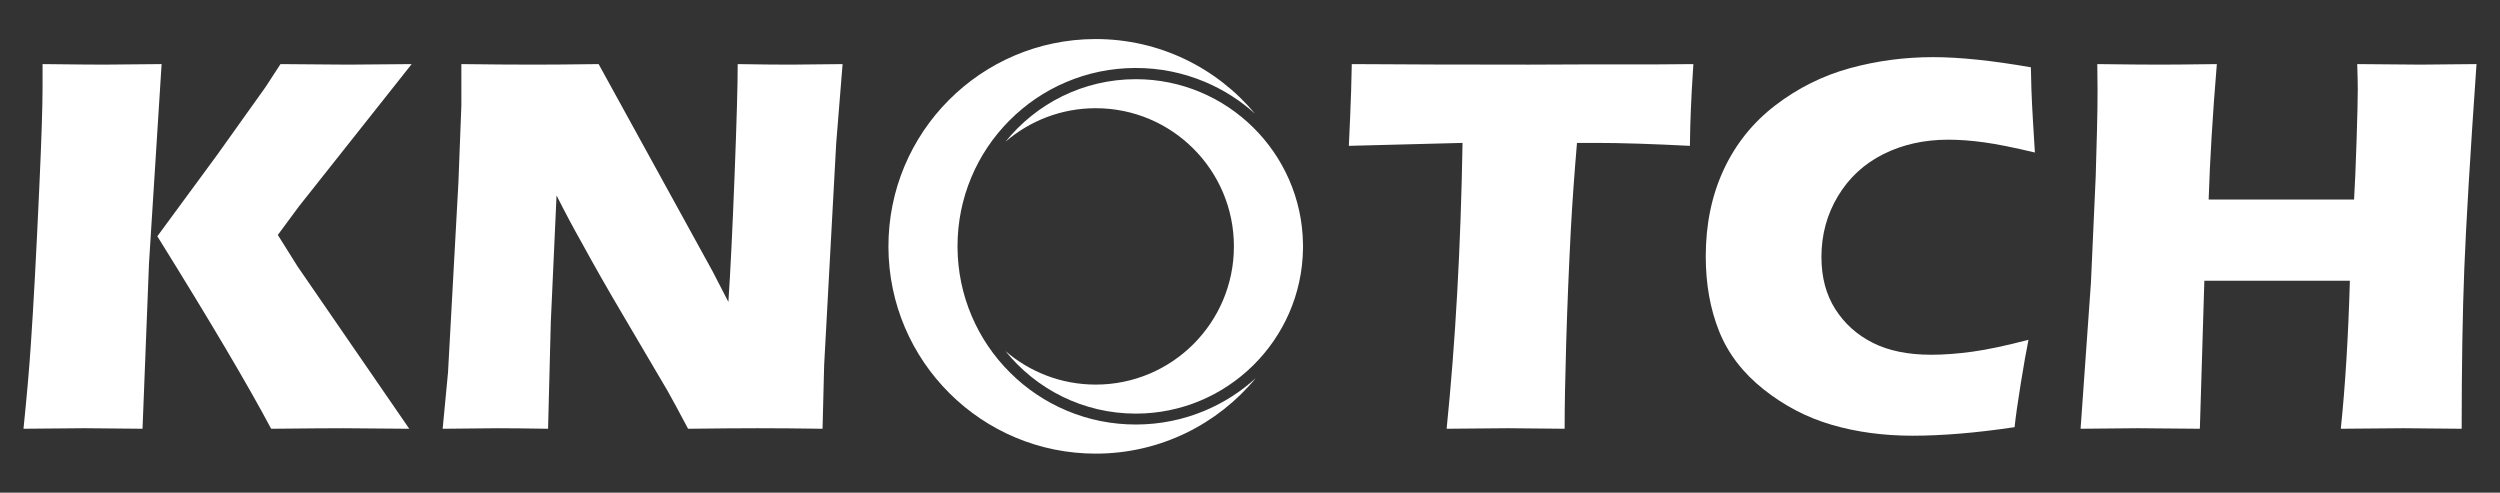 <?xml version="1.0" encoding="UTF-8"?><svg id="Layer_1" xmlns="http://www.w3.org/2000/svg" width="761.149" height="150" viewBox="0 0 761.149 150"><rect x="0" y="0" width="761.149" height="150" fill="#333333" stroke="none"/><defs><style>.cls-1{fill:#fff;}</style></defs><path class="cls-1" d="M7.153,130.54c1.036-10.139,1.772-18.545,2.209-25.215.817-11.82,1.69-28.007,2.618-48.559.653-14.316.981-24.401.981-30.258v-6.995c9.046.11,15.277.163,18.691.163,2.275,0,8.125-.053,17.552-.163l-3.845,60.759-1.963,50.267-17.634-.163c-2.493,0-8.697.055-18.61.163ZM47.903,71.936l18.22-24.789,14.722-20.643,4.555-6.99c10.086.11,16.918.163,20.497.163.976,0,7.455-.053,19.44-.163l-34.325,43.319-6.426,8.697,6.019,9.604,33.999,49.407-20.009-.163c-4.339,0-11.686.055-22.043.163-6.995-13.186-18.545-32.72-34.65-58.604Z"/><path class="cls-1" d="M134.771,130.54l1.627-17.081,3.172-57.913.895-23.344v-12.689c8.418.11,15.858.163,22.322.163,4.616,0,11.105-.053,19.47-.163l34.721,63.142,4.786,9.276c.612-9.112,1.237-21.887,1.877-38.324.639-16.436.96-27.801.96-34.094,6.662.11,11.999.163,16.007.163,1.842,0,7.15-.053,15.926-.163l-1.952,24.239-3.66,67.348-.488,19.439c-7.055-.108-13.648-.163-19.779-.163-5.101,0-12.155.055-21.162.163-2.816-5.315-4.902-9.167-6.255-11.555l-13.647-23.19c-4.495-7.594-8.639-14.864-12.428-21.808-2.491-4.393-5.063-9.222-7.717-14.483l-1.75,38.57-.833,32.466c-6.717-.108-11.835-.163-15.355-.163-2.979,0-8.557.055-16.735.163Z"/><path class="cls-1" d="M440.439,130.54c2.692-26.353,4.309-55.363,4.848-87.032l-34.617.895.407-9.028c.216-4.826.378-10.113.488-15.861,15.395.11,33.337.164,53.829.164l20.084-.081h19.516l10.57-.083-.488,7.967c-.216,4.273-.365,7.805-.446,10.598s-.122,4.901-.122,6.324c-11.595-.596-21.157-.895-28.688-.895h-5.689c-.818,9.58-1.446,18.429-1.882,26.548-.602,11.636-1.065,22.935-1.393,33.895s-.49,19.824-.49,26.588c-8.888-.108-14.633-.163-17.233-.163-2.331,0-8.562.055-18.695.163Z"/><path class="cls-1" d="M617.593,103.454c-.651,3.191-1.437,7.636-2.359,13.34-.922,5.704-1.545,10.122-1.871,13.258-11.605,1.734-21.961,2.602-31.071,2.602-8.785,0-16.959-1.097-24.524-3.294-7.564-2.196-14.506-5.801-20.822-10.818-6.318-5.015-10.833-10.911-13.543-17.691-2.712-6.777-4.067-14.369-4.067-22.775,0-9.814,1.83-18.639,5.49-26.476,3.66-7.835,8.919-14.369,15.78-19.603,6.859-5.232,14.383-8.974,22.571-11.224,8.187-2.25,16.647-3.376,25.378-3.376,8.025,0,17.947,1.031,29.77,3.091l.163,6.833c.108,2.982.271,6.263.488,9.842l.569,9.272c-6.344-1.517-11.482-2.548-15.413-3.091-3.932-.541-7.579-.813-10.94-.813-7.321,0-13.909,1.464-19.766,4.393-5.856,2.928-10.465,7.185-13.827,12.77-3.363,5.585-5.043,11.767-5.043,18.545,0,6.182,1.409,11.482,4.23,15.901,2.819,4.421,6.628,7.836,11.428,10.249,4.799,2.413,10.723,3.619,17.773,3.619,3.85,0,8.038-.312,12.566-.936,4.527-.622,10.209-1.829,17.041-3.619Z"/><path class="cls-1" d="M633.453,130.54l3.149-44.411,1.453-32.372.402-14.397c.108-4.175.163-8.187.163-12.038l-.081-7.809c8.523.11,14.901.163,19.135.163,3.312,0,9.066-.053,17.263-.163-1.287,15.564-2.116,29.309-2.49,41.238h44.273c.269-4.455.524-10.472.767-18.052.241-7.58.363-12.755.363-15.526,0-1.466-.055-4.021-.163-7.661l19.252.163c2.003,0,7.689-.053,17.058-.163-1.937,27.872-3.175,48.599-3.712,62.183-.539,13.583-.807,29.866-.807,48.843l-17.75-.163c-2.66,0-9.011.055-19.051.163,1.356-12.905,2.279-27.926,2.767-45.061h-44.31l-1.365,45.061-18.891-.163c-2.389,0-8.197.055-17.424.163Z"/><path class="cls-1" d="M333.449,11.889c19.555-.047,37.055,8.805,48.665,22.741-4.533-4.089-9.67-7.352-15.305-9.719-6.699-2.815-13.812-4.233-21.137-4.215-7.327.018-14.431,1.47-21.117,4.317-6.457,2.749-12.251,6.676-17.223,11.673-4.972,4.996-8.872,10.809-11.589,17.279-2.779,6.617-4.198,13.636-4.215,20.866-.001.091-0.0.181-0.0.272 0.0.091 0.0.181.002.272.052,7.231,1.504,14.242,4.316,20.845,2.749,6.457,6.676,12.252,11.673,17.224,4.996,4.972,10.809,8.871,17.279,11.589,6.699,2.815,13.811,4.232,21.137,4.214,7.326-.018,14.431-1.47,21.117-4.316,5.623-2.394,10.744-5.682,15.256-9.791-11.543,13.991-28.999,22.926-48.553,22.973-34.855.084-63.179-28.103-63.264-62.959-.084-34.855,28.104-63.179,62.959-63.264Z"/><path class="cls-1" d="M345.803,24.108c27.821,0,50.502,22.433,50.905,50.16.001.108.003.218.003.327v.015c.001.136.002.272.002.408s-.001.272-.002.408v.015c-.001.108-.003.218-.003.327-.402,27.727-23.084,50.16-50.905,50.16-16.023,0-30.341-7.44-39.679-19.048,7.371,6.364,16.975,10.212,27.478,10.212,23.237,0,42.074-18.837,42.074-42.074s-18.837-42.074-42.074-42.074c-10.503,0-20.106,3.848-27.478,10.212,9.339-11.607,23.657-19.048,39.679-19.048Z"/></svg>